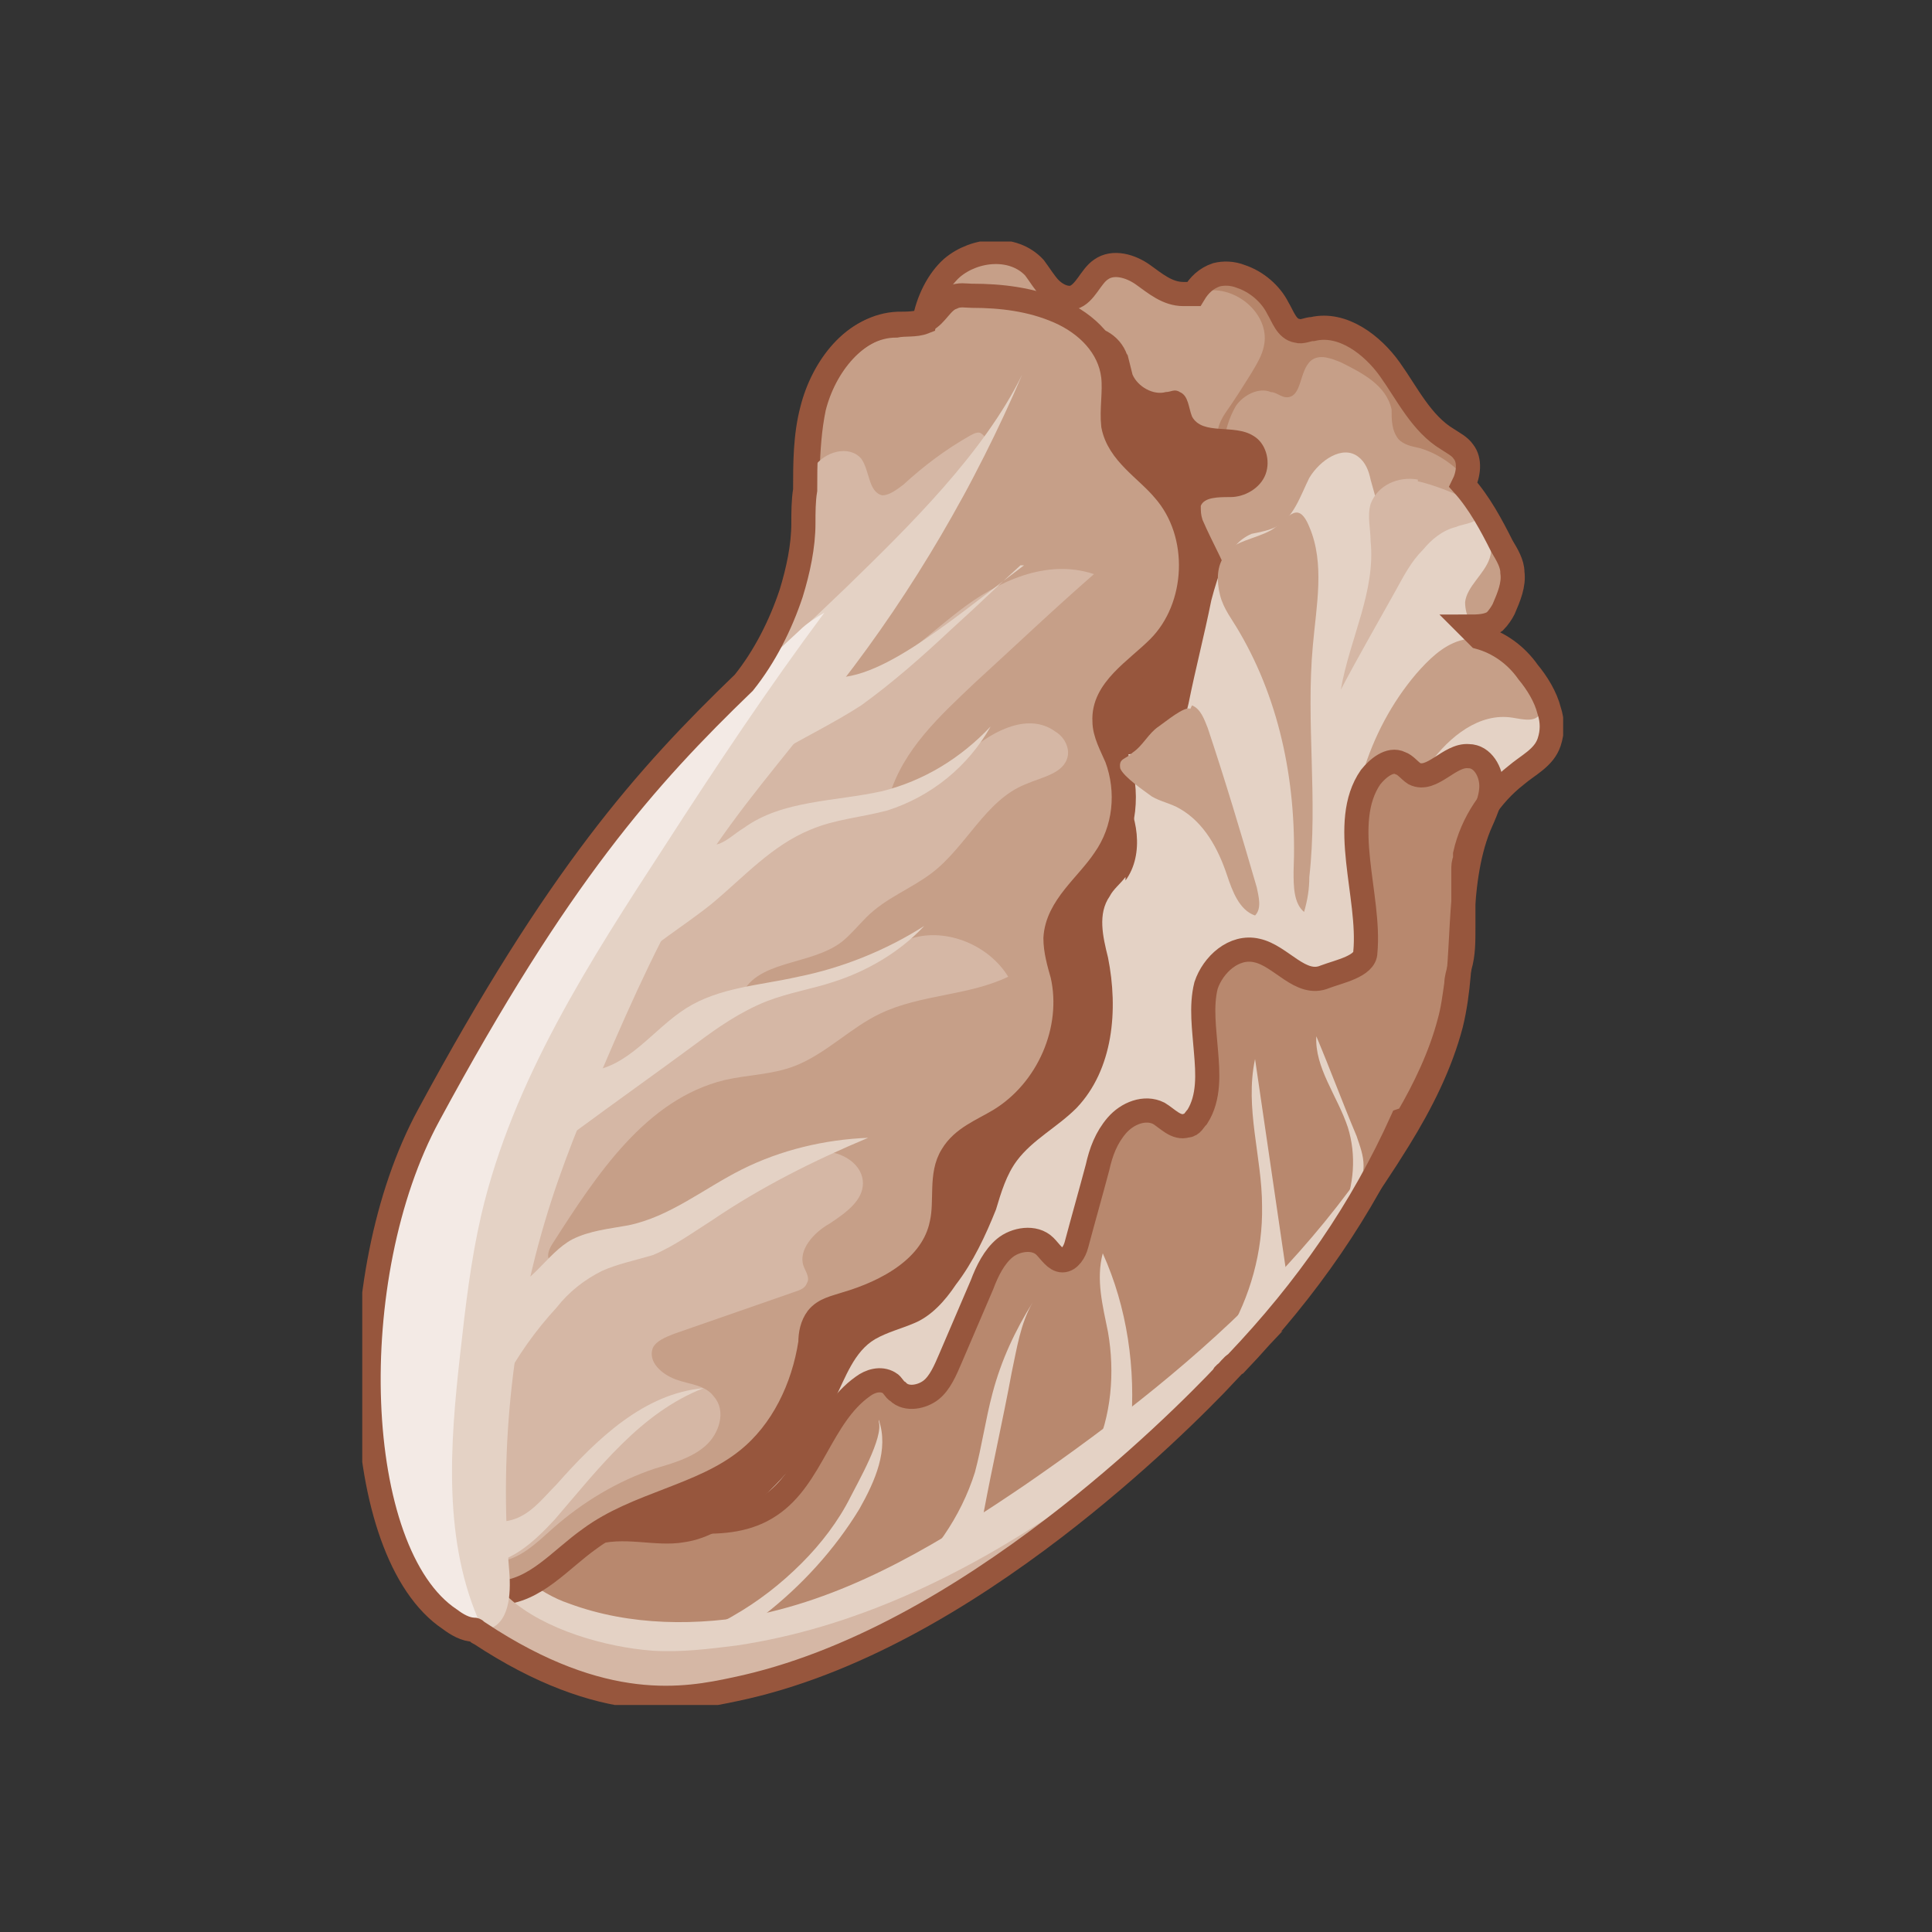 <svg width="80" height="80" viewBox="0 0 80 80" fill="none" xmlns="http://www.w3.org/2000/svg">
<rect x="0" y="0" width="80" height="80" fill="#333333" stroke="none"/>
<g clip-path="url(#clip0_7_1466)">
<path d="M49.432 12.465C49.649 11.957 50.012 11.45 50.592 11.305C50.954 11.232 51.316 11.305 51.606 11.377C52.259 11.595 52.839 12.102 53.129 12.682C53.346 13.044 53.491 13.552 53.926 13.624C54.144 13.624 54.361 13.624 54.578 13.552C55.811 13.262 56.971 14.204 57.768 15.219C58.493 16.234 59.145 17.394 60.16 18.119C60.378 18.264 60.667 18.409 60.812 18.626C61.247 19.206 60.958 20.003 60.45 20.583C58.565 23.048 54.724 23.628 52.041 22.033C48.707 20.076 48.127 15.872 49.432 12.537V12.465Z" fill="#B6856A"/>
<path d="M39.574 11.015C40.516 10.145 42.111 10.072 42.98 11.015C43.198 11.305 43.415 11.595 43.633 11.885C43.85 12.175 44.213 12.392 44.575 12.247C45.083 12.102 45.3 11.377 45.735 11.087C46.242 10.725 46.967 10.942 47.475 11.305C47.982 11.667 48.489 12.102 49.142 12.102C49.432 12.102 49.722 12.102 50.012 12.03C51.317 11.885 52.621 13.117 52.331 14.349C52.259 14.712 52.041 15.074 51.824 15.437C51.462 16.017 51.099 16.596 50.737 17.104C50.447 17.539 50.229 18.119 50.664 18.409C50.737 17.829 50.882 17.321 51.172 16.814C51.462 16.379 52.114 16.017 52.621 16.234C52.839 16.234 53.056 16.451 53.274 16.451C53.926 16.451 53.781 15.364 54.289 14.929C54.651 14.639 55.158 14.857 55.521 15.002C56.391 15.437 57.406 15.944 57.623 16.959C57.623 17.394 57.623 17.829 57.913 18.191C58.13 18.409 58.42 18.481 58.783 18.554C60.523 19.061 61.61 20.801 62.407 22.468C62.625 22.83 62.77 23.193 62.842 23.555C62.842 24.063 62.697 24.643 62.48 25.078C62.407 25.295 62.262 25.44 62.117 25.585C61.827 25.802 61.392 25.802 61.03 25.802C59.725 25.802 58.565 26.455 57.55 27.252C56.608 28.049 55.811 29.137 55.086 30.152C54.506 31.021 53.926 32.036 52.984 32.544C52.259 32.906 51.389 33.051 50.592 33.051C48.779 33.196 46.967 33.341 45.3 32.761C43.633 32.181 42.183 30.587 42.255 28.774C42.401 26.382 45.155 24.715 45.3 22.323C45.3 21.598 45.083 20.873 44.865 20.221C44.213 18.191 43.56 16.089 41.966 14.784C41.603 14.494 41.168 14.204 40.661 14.204C39.718 14.204 38.486 15.364 38.341 13.769C38.269 12.755 38.849 11.522 39.574 10.942V11.015Z" fill="#C69F88"/>
<path d="M46.677 14.639C46.75 14.929 46.822 15.219 46.895 15.509C47.112 16.017 47.765 16.379 48.272 16.234C48.489 16.234 48.635 16.089 48.852 16.234C49.214 16.379 49.214 16.886 49.359 17.249C49.794 18.046 51.099 17.539 51.897 18.046C52.404 18.336 52.621 19.061 52.404 19.641C52.186 20.221 51.534 20.583 50.954 20.583C50.447 20.583 49.867 20.583 49.722 20.946C49.722 21.163 49.722 21.308 49.794 21.526C50.229 22.541 50.809 23.483 51.099 24.498C51.389 25.73 51.099 27.035 50.737 28.267C50.447 29.354 50.012 30.442 49.142 31.094C47.837 32.181 45.807 31.891 44.358 31.094C43.705 30.804 43.125 30.369 42.763 29.789C42.111 28.774 42.183 27.47 42.328 26.31C42.545 25.15 42.836 23.918 42.691 22.758C42.545 21.96 42.183 21.163 41.966 20.366C41.458 18.336 42.328 16.814 43.198 15.074C43.56 14.349 43.705 13.769 44.575 13.552C45.445 13.335 46.387 13.842 46.677 14.712V14.639Z" fill="#97563D"/>
<path d="M60.523 20.728C61.32 21.236 61.972 22.25 61.682 23.12C61.465 23.773 60.74 24.28 60.667 24.933C60.667 25.512 60.958 26.02 61.392 26.31C61.827 26.672 62.335 26.89 62.77 27.18C63.495 27.687 64.075 28.484 64.292 29.354C64.437 29.789 64.437 30.297 64.292 30.659C64.075 31.239 63.422 31.601 62.915 32.036C61.682 32.979 60.885 34.428 60.667 35.951C60.378 37.835 60.958 40.083 59.58 41.387C58.71 42.257 57.261 42.33 56.173 41.822C55.086 41.315 54.216 40.3 53.636 39.285C52.259 36.821 51.897 33.993 51.897 31.166C51.897 29.209 51.969 27.252 52.766 25.512C53.999 22.758 57.188 18.481 60.523 20.728Z" fill="#E4D2C5"/>
<path d="M60.595 35.878C60.305 32.036 59.218 28.267 58.13 24.57C57.696 22.975 57.188 21.453 56.753 19.858C56.681 19.496 56.536 19.134 56.246 18.916C55.593 18.409 54.651 19.061 54.216 19.786C53.854 20.511 53.564 21.453 52.839 21.816C52.549 21.961 52.186 22.033 51.824 22.105C50.809 22.541 50.447 23.773 50.157 24.86C49.867 26.31 49.504 27.687 49.214 29.137C49.069 29.717 48.924 30.369 48.417 30.732C48.055 31.022 47.62 31.094 47.257 31.166C45.228 31.456 42.908 31.529 41.386 32.906C39.936 34.211 39.574 36.386 39.501 38.343C39.501 40.3 39.646 42.33 38.921 44.214C38.341 45.809 37.109 47.114 35.877 48.346C33.412 50.883 30.802 53.348 27.685 55.088C24.641 56.827 20.944 57.987 19.277 61.032C18.769 61.974 18.479 63.134 18.769 64.149C18.914 64.728 19.277 65.308 19.712 65.816C22.104 68.643 26.308 69.368 30.005 68.86C37.761 67.773 44.213 62.409 49.722 56.827C55.593 50.883 61.102 44.722 60.523 35.878H60.595Z" fill="#E4D2C5"/>
<path d="M62.48 27.107C62.045 26.455 61.175 26.31 60.45 26.527C59.725 26.745 59.145 27.325 58.638 27.905C56.608 30.297 55.666 33.559 55.956 36.676C55.956 37.111 56.101 37.545 56.463 37.763C57.333 36.966 57.478 35.661 57.768 34.574C58.058 33.486 58.565 32.471 59.218 31.602C60.015 30.514 61.247 29.499 62.625 29.717C63.06 29.789 63.639 29.934 63.785 29.499C63.785 29.354 63.785 29.209 63.785 29.064C63.495 27.76 62.335 26.672 60.957 26.382L62.335 27.252L62.48 27.107Z" fill="#C69F88"/>
<path d="M25.438 62.844C27.613 62.699 30.078 63.569 31.89 62.336C33.63 61.177 33.992 58.639 35.732 57.407C36.022 57.19 36.456 57.045 36.819 57.262C36.964 57.335 37.036 57.552 37.181 57.625C37.544 57.987 38.196 57.842 38.559 57.552C38.921 57.262 39.139 56.755 39.356 56.247C39.791 55.233 40.226 54.218 40.661 53.203C40.878 52.623 41.168 52.043 41.603 51.681C42.038 51.318 42.835 51.173 43.27 51.608C43.488 51.826 43.705 52.188 43.995 52.188C44.285 52.188 44.503 51.826 44.575 51.536C44.865 50.448 45.155 49.434 45.445 48.346C45.59 47.694 45.807 47.114 46.242 46.606C46.677 46.099 47.402 45.809 47.982 46.099C48.344 46.316 48.707 46.751 49.142 46.606C49.359 46.606 49.432 46.389 49.577 46.244C50.084 45.447 50.012 44.432 49.939 43.562C49.867 42.62 49.722 41.677 49.939 40.807C50.229 39.938 51.099 39.14 52.041 39.358C53.056 39.575 53.854 40.88 54.868 40.445C55.448 40.227 56.536 40.01 56.536 39.43C56.753 37.111 55.448 34.066 56.753 32.181C57.043 31.819 57.55 31.384 57.986 31.602C58.203 31.674 58.348 31.891 58.565 32.036C59.29 32.399 60.015 31.239 60.812 31.311C61.392 31.311 61.755 31.964 61.755 32.544C61.755 33.124 61.465 33.704 61.247 34.211C60.233 36.748 60.74 39.72 60.088 42.402C59.653 44.069 58.855 45.664 57.913 47.186C52.766 55.523 45.155 62.336 36.312 66.468C33.702 67.701 30.947 68.715 28.048 68.86C25.946 69.005 22.031 68.715 20.509 66.976C18.987 65.236 24.279 63.061 25.511 62.916L25.438 62.844Z" fill="#B8886E" stroke="#97563D" stroke-miterlimit="10"/>
<path d="M36.384 58.784C36.819 60.017 36.239 61.322 35.587 62.481C34.572 64.148 33.194 65.671 31.6 66.903C31.31 67.121 30.947 67.555 31.237 67.845C31.382 67.99 31.6 67.99 31.817 67.99C35.732 67.628 39.211 64.656 40.371 60.959C40.661 59.872 40.806 58.784 41.096 57.697C41.458 56.32 42.038 55.087 42.763 53.928C42.255 54.798 42.111 55.812 41.893 56.827C41.531 58.784 41.096 60.669 40.733 62.626C40.733 62.844 40.661 63.134 40.733 63.279C40.878 63.496 41.241 63.496 41.531 63.424C43.198 62.989 44.575 61.756 45.3 60.162C46.025 58.639 46.17 56.827 45.88 55.16C45.663 54.073 45.373 52.985 45.663 51.898C46.677 54.145 47.04 56.682 46.822 59.147C50.157 57.407 52.331 53.71 52.259 49.941C52.259 47.911 51.534 45.882 51.969 43.852C52.404 46.824 52.839 49.796 53.274 52.768C55.376 51.681 56.536 48.998 55.811 46.679C55.376 45.374 54.434 44.214 54.506 42.91C55.086 44.287 55.593 45.664 56.173 47.041C56.318 47.476 56.463 47.839 56.463 48.274C56.463 48.781 56.173 49.216 55.883 49.578C54.868 51.173 53.636 52.55 52.404 54C50.882 55.812 49.287 57.552 47.547 59.147C43.488 62.916 38.486 65.671 33.412 67.773C32.325 68.208 31.237 68.643 30.15 68.788C29.425 68.86 28.048 68.86 27.541 68.28C28.12 67.628 29.57 67.41 30.367 66.903C31.382 66.323 32.325 65.598 33.194 64.728C33.992 63.931 34.717 62.989 35.224 61.974C35.514 61.394 36.602 59.509 36.384 58.857V58.784Z" fill="#E4D2C5"/>
<path d="M31.527 66.831C35.514 65.961 39.066 63.786 42.473 61.467C49.939 56.32 56.463 50.521 59.943 42.185C58.13 47.694 55.448 52.261 51.389 56.465C49.794 58.132 40.661 67.773 30.585 69.948C28.483 70.382 25.148 71.035 20.002 67.628C19.277 67.121 18.479 66.541 18.334 65.671C18.189 64.511 19.277 64.076 20.147 64.439C21.306 64.946 22.249 65.961 23.554 66.396C26.091 67.338 28.918 67.338 31.527 66.831Z" fill="#E4D2C5"/>
<path d="M46.605 36.313C46.387 36.603 46.097 36.821 45.952 37.111C45.445 37.835 45.663 38.778 45.88 39.648C46.315 41.822 46.097 44.287 44.575 45.882C43.778 46.679 42.763 47.186 42.111 48.056C41.676 48.636 41.458 49.361 41.241 50.086C40.806 51.173 40.298 52.261 39.574 53.203C39.139 53.855 38.559 54.508 37.834 54.798C37.326 55.015 36.746 55.16 36.239 55.45C35.369 55.957 35.007 57.045 34.572 57.915C33.774 59.654 32.542 61.249 31.02 62.481C30.223 63.134 29.353 63.714 28.338 63.859C27.105 64.076 25.801 63.569 24.569 64.004C23.916 64.221 23.264 64.728 22.539 64.511C23.916 61.974 26.598 60.597 28.918 58.929C31.237 57.262 33.194 55.233 35.079 53.13C36.674 51.318 38.124 49.288 38.776 46.969C39.646 43.852 38.994 40.445 39.936 37.401C40.516 35.516 41.676 33.849 43.198 32.616C44.213 31.819 45.59 31.311 46.387 32.616C47.112 33.704 47.402 35.371 46.605 36.458V36.313Z" fill="#97563D"/>
<path d="M28.918 30.224C31.382 28.267 33.05 25.295 33.34 22.178C33.484 20.438 33.34 18.626 33.702 16.886C34.137 15.147 35.442 13.479 37.181 13.407C37.544 13.407 37.979 13.407 38.341 13.262C38.776 13.044 38.994 12.465 39.428 12.32C39.718 12.175 40.008 12.247 40.226 12.247C41.458 12.247 42.691 12.392 43.85 12.899C45.01 13.407 45.952 14.349 46.097 15.582C46.17 16.234 46.025 16.959 46.097 17.611C46.315 18.771 47.475 19.423 48.2 20.293C49.794 22.105 49.649 25.15 47.982 26.817C47.04 27.76 45.663 28.557 45.735 29.862C45.735 30.369 46.025 30.877 46.242 31.384C46.75 32.761 46.605 34.356 45.735 35.588C45.01 36.676 43.778 37.545 43.705 38.85C43.705 39.358 43.85 39.865 43.995 40.373C44.503 42.62 43.415 45.157 41.386 46.389C40.661 46.824 39.863 47.114 39.428 47.839C38.921 48.636 39.211 49.723 38.994 50.666C38.631 52.478 36.746 53.493 35.007 54C34.572 54.145 34.137 54.218 33.847 54.58C33.63 54.87 33.557 55.233 33.557 55.595C33.267 57.48 32.397 59.292 30.947 60.452C29.063 61.974 26.381 62.264 24.424 63.714C23.191 64.584 22.176 65.888 20.654 65.961C19.059 65.961 17.827 64.511 17.537 62.989C17.247 61.467 17.755 59.872 18.262 58.349C19.494 54.508 20.727 50.666 21.959 46.824C22.684 44.649 23.336 42.402 24.496 40.445C25.511 38.705 26.816 37.111 27.468 35.226C28.12 33.196 28.193 30.659 30.005 29.499L28.773 30.297L28.918 30.224Z" fill="#C69F88" stroke="#97563D" stroke-miterlimit="10"/>
<path d="M33.34 21.598C33.34 20.801 33.34 20.003 33.702 19.351C34.137 18.698 35.152 18.409 35.659 18.988C36.022 19.496 35.949 20.366 36.529 20.511C36.819 20.511 37.109 20.293 37.399 20.076C38.269 19.278 39.139 18.626 40.153 18.046C40.298 17.974 40.516 17.829 40.661 17.974C40.878 18.119 40.878 18.409 40.733 18.698C39.574 22.105 36.529 24.425 34.282 27.252C33.919 27.687 33.702 28.484 34.282 28.629C34.427 28.629 34.644 28.629 34.789 28.629C36.674 27.977 38.124 26.527 39.718 25.295C41.313 24.063 43.343 23.12 45.3 23.773C43.633 25.223 42.038 26.745 40.371 28.267C38.921 29.644 37.399 31.021 36.819 32.979C38.124 32.979 39.139 31.964 40.153 31.094C41.168 30.224 42.618 29.499 43.705 30.297C44.068 30.514 44.285 30.949 44.213 31.311C44.068 32.036 43.125 32.181 42.473 32.471C40.806 33.124 40.008 35.081 38.559 36.168C37.689 36.821 36.674 37.183 35.877 37.98C35.514 38.343 35.224 38.705 34.862 38.995C33.557 40.01 31.237 39.72 30.657 41.315C32.397 41.315 34.137 40.88 35.587 40.01C36.312 39.575 36.964 39.068 37.761 38.85C39.211 38.415 40.951 39.14 41.748 40.445C40.081 41.242 38.124 41.17 36.456 41.967C35.224 42.547 34.209 43.634 32.905 44.142C31.962 44.504 30.947 44.504 30.005 44.722C26.743 45.519 24.713 48.636 22.901 51.463C22.756 51.681 22.611 51.971 22.756 52.188C22.901 52.333 23.119 52.333 23.336 52.333C26.381 51.971 28.845 49.796 31.527 48.346C32.397 47.911 33.34 47.549 34.282 47.694C35.007 47.766 35.732 48.274 35.732 48.998C35.732 49.723 35.007 50.231 34.354 50.666C33.702 51.028 33.05 51.753 33.267 52.406C33.34 52.623 33.557 52.913 33.412 53.13C33.34 53.348 33.122 53.42 32.905 53.493C31.237 54.073 29.57 54.653 27.903 55.233C27.541 55.377 27.178 55.523 27.033 55.812C26.816 56.392 27.395 56.9 27.975 57.117C28.555 57.335 29.208 57.335 29.57 57.842C30.078 58.422 29.788 59.364 29.208 59.872C28.628 60.379 27.83 60.597 27.105 60.814C25.583 61.322 24.134 62.191 22.901 63.279C22.249 63.859 21.524 64.584 20.654 64.656C19.712 64.656 18.842 64.004 18.48 63.134C18.117 62.264 18.117 61.249 18.262 60.307C18.624 56.682 19.857 53.203 21.089 49.796C23.046 44.287 25.148 38.705 29.135 34.428C29.788 33.776 30.44 33.051 30.73 32.181C31.02 31.094 30.15 30.732 30.005 29.862C29.86 29.064 30.875 28.267 31.31 27.687C32.47 25.947 33.122 23.845 33.194 21.743L33.34 21.598Z" fill="#D5B7A5"/>
<path d="M42.255 23.41C40.733 24.788 40.878 24.715 39.356 26.092C38.196 27.18 36.964 28.267 35.659 29.209C33.412 30.659 30.73 31.601 29.063 33.704C28.918 33.921 28.7 34.211 28.773 34.501C28.845 34.863 29.353 35.081 29.788 34.936C30.15 34.791 30.44 34.501 30.802 34.283C32.397 33.124 34.572 33.196 36.529 32.761C38.269 32.326 39.791 31.384 41.023 30.079C40.081 31.746 38.559 32.979 36.746 33.559C35.659 33.849 34.572 33.921 33.557 34.356C31.962 35.008 30.802 36.313 29.498 37.401C28.338 38.343 26.96 39.14 25.873 40.227C24.786 41.315 23.988 42.837 24.351 44.359C26.018 44.214 27.033 42.62 28.41 41.75C29.788 40.88 31.455 40.807 33.05 40.445C34.862 40.083 36.674 39.358 38.269 38.343C37.254 39.43 35.877 40.227 34.499 40.662C33.629 40.952 32.687 41.097 31.745 41.46C30.657 41.895 29.715 42.547 28.845 43.2C27.178 44.432 25.438 45.664 23.771 46.896C22.756 47.621 21.741 48.346 21.017 49.361C20.219 50.303 19.784 51.608 19.929 52.84C19.929 53.058 20.002 53.203 20.147 53.348C20.292 53.493 20.509 53.493 20.727 53.493C21.959 53.348 22.611 51.898 23.699 51.318C24.424 50.956 25.221 50.883 26.018 50.738C27.758 50.376 29.135 49.216 30.73 48.419C32.325 47.621 34.137 47.186 35.949 47.114C33.702 48.056 31.527 49.144 29.498 50.521C28.7 51.028 27.903 51.608 27.033 51.971C26.308 52.188 25.583 52.333 24.931 52.623C24.206 52.985 23.554 53.493 23.046 54.145C21.306 56.03 20.074 58.349 19.494 60.814C19.349 61.394 19.277 61.974 19.567 62.481C19.929 63.061 20.799 63.134 21.451 62.844C22.104 62.554 22.539 61.974 23.046 61.467C24.713 59.582 26.671 57.697 29.135 57.48C26.526 58.495 24.786 60.814 22.974 62.916C22.104 63.859 21.017 64.873 19.784 64.728C18.769 64.656 17.972 63.786 17.537 62.844C17.175 61.901 17.102 60.887 17.175 59.872C17.465 47.839 30.657 27.035 33.992 27.977C36.094 28.557 39.211 25.802 42.401 23.41H42.255Z" fill="#E4D2C5"/>
<path d="M50.737 22.975C50.374 23.41 50.374 24.063 50.519 24.643C50.664 25.223 51.027 25.657 51.317 26.165C53.056 29.137 53.709 32.616 53.564 36.096C53.564 36.676 53.564 37.401 53.999 37.763C54.144 37.255 54.216 36.821 54.216 36.313C54.578 33.124 54.071 29.934 54.361 26.745C54.506 25.078 54.868 23.338 54.216 21.816C53.709 20.583 53.274 21.598 52.621 21.96C51.969 22.323 51.099 22.395 50.664 22.975H50.737Z" fill="#C69F88"/>
<path d="M49.359 29.209C49.722 29.354 49.867 29.789 50.012 30.152C50.737 32.326 51.389 34.501 52.041 36.748C52.114 37.111 52.259 37.618 51.969 37.908C51.317 37.691 51.027 36.893 50.809 36.241C50.447 35.153 49.867 34.066 48.852 33.486C48.489 33.269 48.055 33.196 47.692 32.979C47.402 32.761 46.532 32.181 46.387 31.819C46.315 31.384 46.605 31.456 46.895 31.166C47.33 30.877 47.547 30.369 47.982 30.079C48.2 29.934 49.069 29.209 49.287 29.354L49.359 29.209Z" fill="#C69F88"/>
<path d="M58.71 19.858C57.913 19.713 57.043 20.076 56.753 20.873C56.608 21.381 56.753 21.888 56.753 22.395C56.971 24.497 55.883 26.455 55.521 28.557C56.246 27.18 57.043 25.802 57.768 24.497C58.13 23.845 58.42 23.265 58.928 22.758C59.29 22.323 59.725 21.96 60.305 21.816C60.595 21.671 61.392 21.671 61.247 21.163C61.102 20.656 59.145 20.003 58.71 19.931V19.858Z" fill="#D5B7A5"/>
<path d="M43.923 62.481C39.863 65.236 35.369 67.41 30.512 68.135C29.353 68.28 28.193 68.425 27.033 68.353C25.076 68.208 22.539 67.483 21.089 66.178C20.437 65.598 20.147 65.163 19.204 65.018C18.987 65.018 18.769 65.018 18.552 65.018C18.552 65.163 18.479 65.381 18.552 65.598C18.624 66.468 19.494 67.048 20.219 67.555C25.366 70.963 28.773 70.31 30.802 69.875C40.153 67.846 48.707 59.364 51.099 56.9C48.852 58.929 46.46 60.814 43.995 62.554L43.923 62.481Z" fill="#D5B7A5"/>
<path d="M17.899 46.099C24.931 32.979 28.99 30.152 35.007 24.353C37.616 21.816 40.733 18.771 42.328 15.509C40.371 20.076 37.834 24.425 34.789 28.339C33.122 30.587 31.237 32.689 29.643 35.008C27.975 37.545 26.671 40.3 25.438 43.127C24.496 45.302 23.554 47.476 22.829 49.723C21.234 54.653 20.654 59.944 21.089 65.091C21.162 66.033 21.089 67.266 20.147 67.483C19.639 67.628 19.132 67.338 18.697 67.048C14.565 64.293 14.203 52.84 17.827 46.172L17.899 46.099Z" fill="#E4D2C5"/>
<path d="M19.929 67.338C18.334 63.859 18.624 59.872 19.059 56.03C19.277 54.073 19.494 52.188 19.929 50.303C21.234 44.722 24.424 39.793 27.54 35.008C29.643 31.746 31.817 28.484 34.137 25.367C33.774 25.585 33.412 25.802 33.122 26.092C28.048 30.804 24.134 34.356 17.827 46.099C14.203 52.768 14.565 64.221 18.697 66.976C19.059 67.193 19.494 67.483 19.929 67.41C19.929 67.41 19.929 67.338 19.929 67.266V67.338Z" fill="#F3EAE5"/>
<path d="M58.275 46.316C59 45.084 59.653 43.707 60.015 42.33C60.16 41.822 60.233 41.242 60.305 40.735C60.305 40.517 60.377 40.3 60.45 40.01C60.595 39.503 60.595 38.995 60.595 38.415C60.595 37.835 60.595 37.255 60.595 36.676C60.595 36.458 60.595 36.241 60.595 36.023C60.595 35.878 60.595 35.733 60.667 35.588C60.667 35.588 60.667 35.443 60.667 35.371C60.957 34.066 61.755 32.906 62.77 32.109C63.277 31.674 63.929 31.384 64.147 30.732C64.292 30.297 64.292 29.862 64.147 29.427C64.002 28.847 63.639 28.267 63.277 27.832C62.77 27.107 62.045 26.6 61.247 26.382C61.102 26.237 60.957 26.092 60.812 25.947C61.175 25.947 61.61 25.947 61.9 25.73C62.045 25.585 62.19 25.367 62.262 25.223C62.48 24.715 62.697 24.208 62.625 23.7C62.625 23.338 62.407 22.975 62.19 22.613C61.755 21.743 61.247 20.801 60.595 20.076C60.812 19.641 60.885 19.061 60.595 18.699C60.45 18.481 60.16 18.336 59.943 18.191C58.855 17.539 58.275 16.306 57.55 15.292C56.826 14.277 55.593 13.335 54.361 13.624C54.144 13.624 53.926 13.769 53.709 13.697C53.274 13.624 53.129 13.117 52.911 12.755C52.621 12.175 52.041 11.667 51.389 11.45C51.027 11.305 50.664 11.305 50.374 11.377C49.939 11.522 49.649 11.812 49.432 12.175C49.287 12.175 49.142 12.175 48.997 12.175C48.344 12.175 47.837 11.74 47.33 11.377C46.822 11.015 46.097 10.797 45.59 11.16C45.155 11.45 44.938 12.175 44.43 12.32C44.068 12.392 43.705 12.175 43.488 11.957C43.27 11.74 43.053 11.377 42.835 11.087C41.966 10.145 40.371 10.29 39.428 11.087C38.849 11.595 38.414 12.465 38.269 13.335C37.906 13.479 37.471 13.407 37.109 13.479C35.369 13.479 34.064 15.219 33.629 16.959C33.34 18.046 33.34 19.206 33.34 20.293C33.267 20.728 33.267 21.236 33.267 21.671C33.267 22.613 33.05 23.628 32.76 24.57C32.325 25.875 31.672 27.18 30.802 28.267C26.743 32.181 23.119 36.241 17.755 46.172C14.13 52.84 14.493 64.294 18.624 67.048C18.914 67.266 19.277 67.483 19.639 67.483C19.712 67.483 19.784 67.628 19.857 67.628C25.003 71.035 28.41 70.383 30.44 69.948C35.297 68.933 39.936 66.106 43.633 63.279C47.04 60.669 49.649 58.06 50.809 56.827C50.809 56.827 50.664 56.9 50.664 56.972C50.882 56.755 51.027 56.537 51.172 56.465C54.144 53.348 56.391 50.086 58.058 46.389L58.275 46.316Z" stroke="#97563D" stroke-miterlimit="10"/>
</g>
<defs>
<clipPath id="clip0_7_1466">
<rect width="49.727" height="60.6" fill="white" transform="translate(15 10)"/>
</clipPath>
</defs>
</svg>
